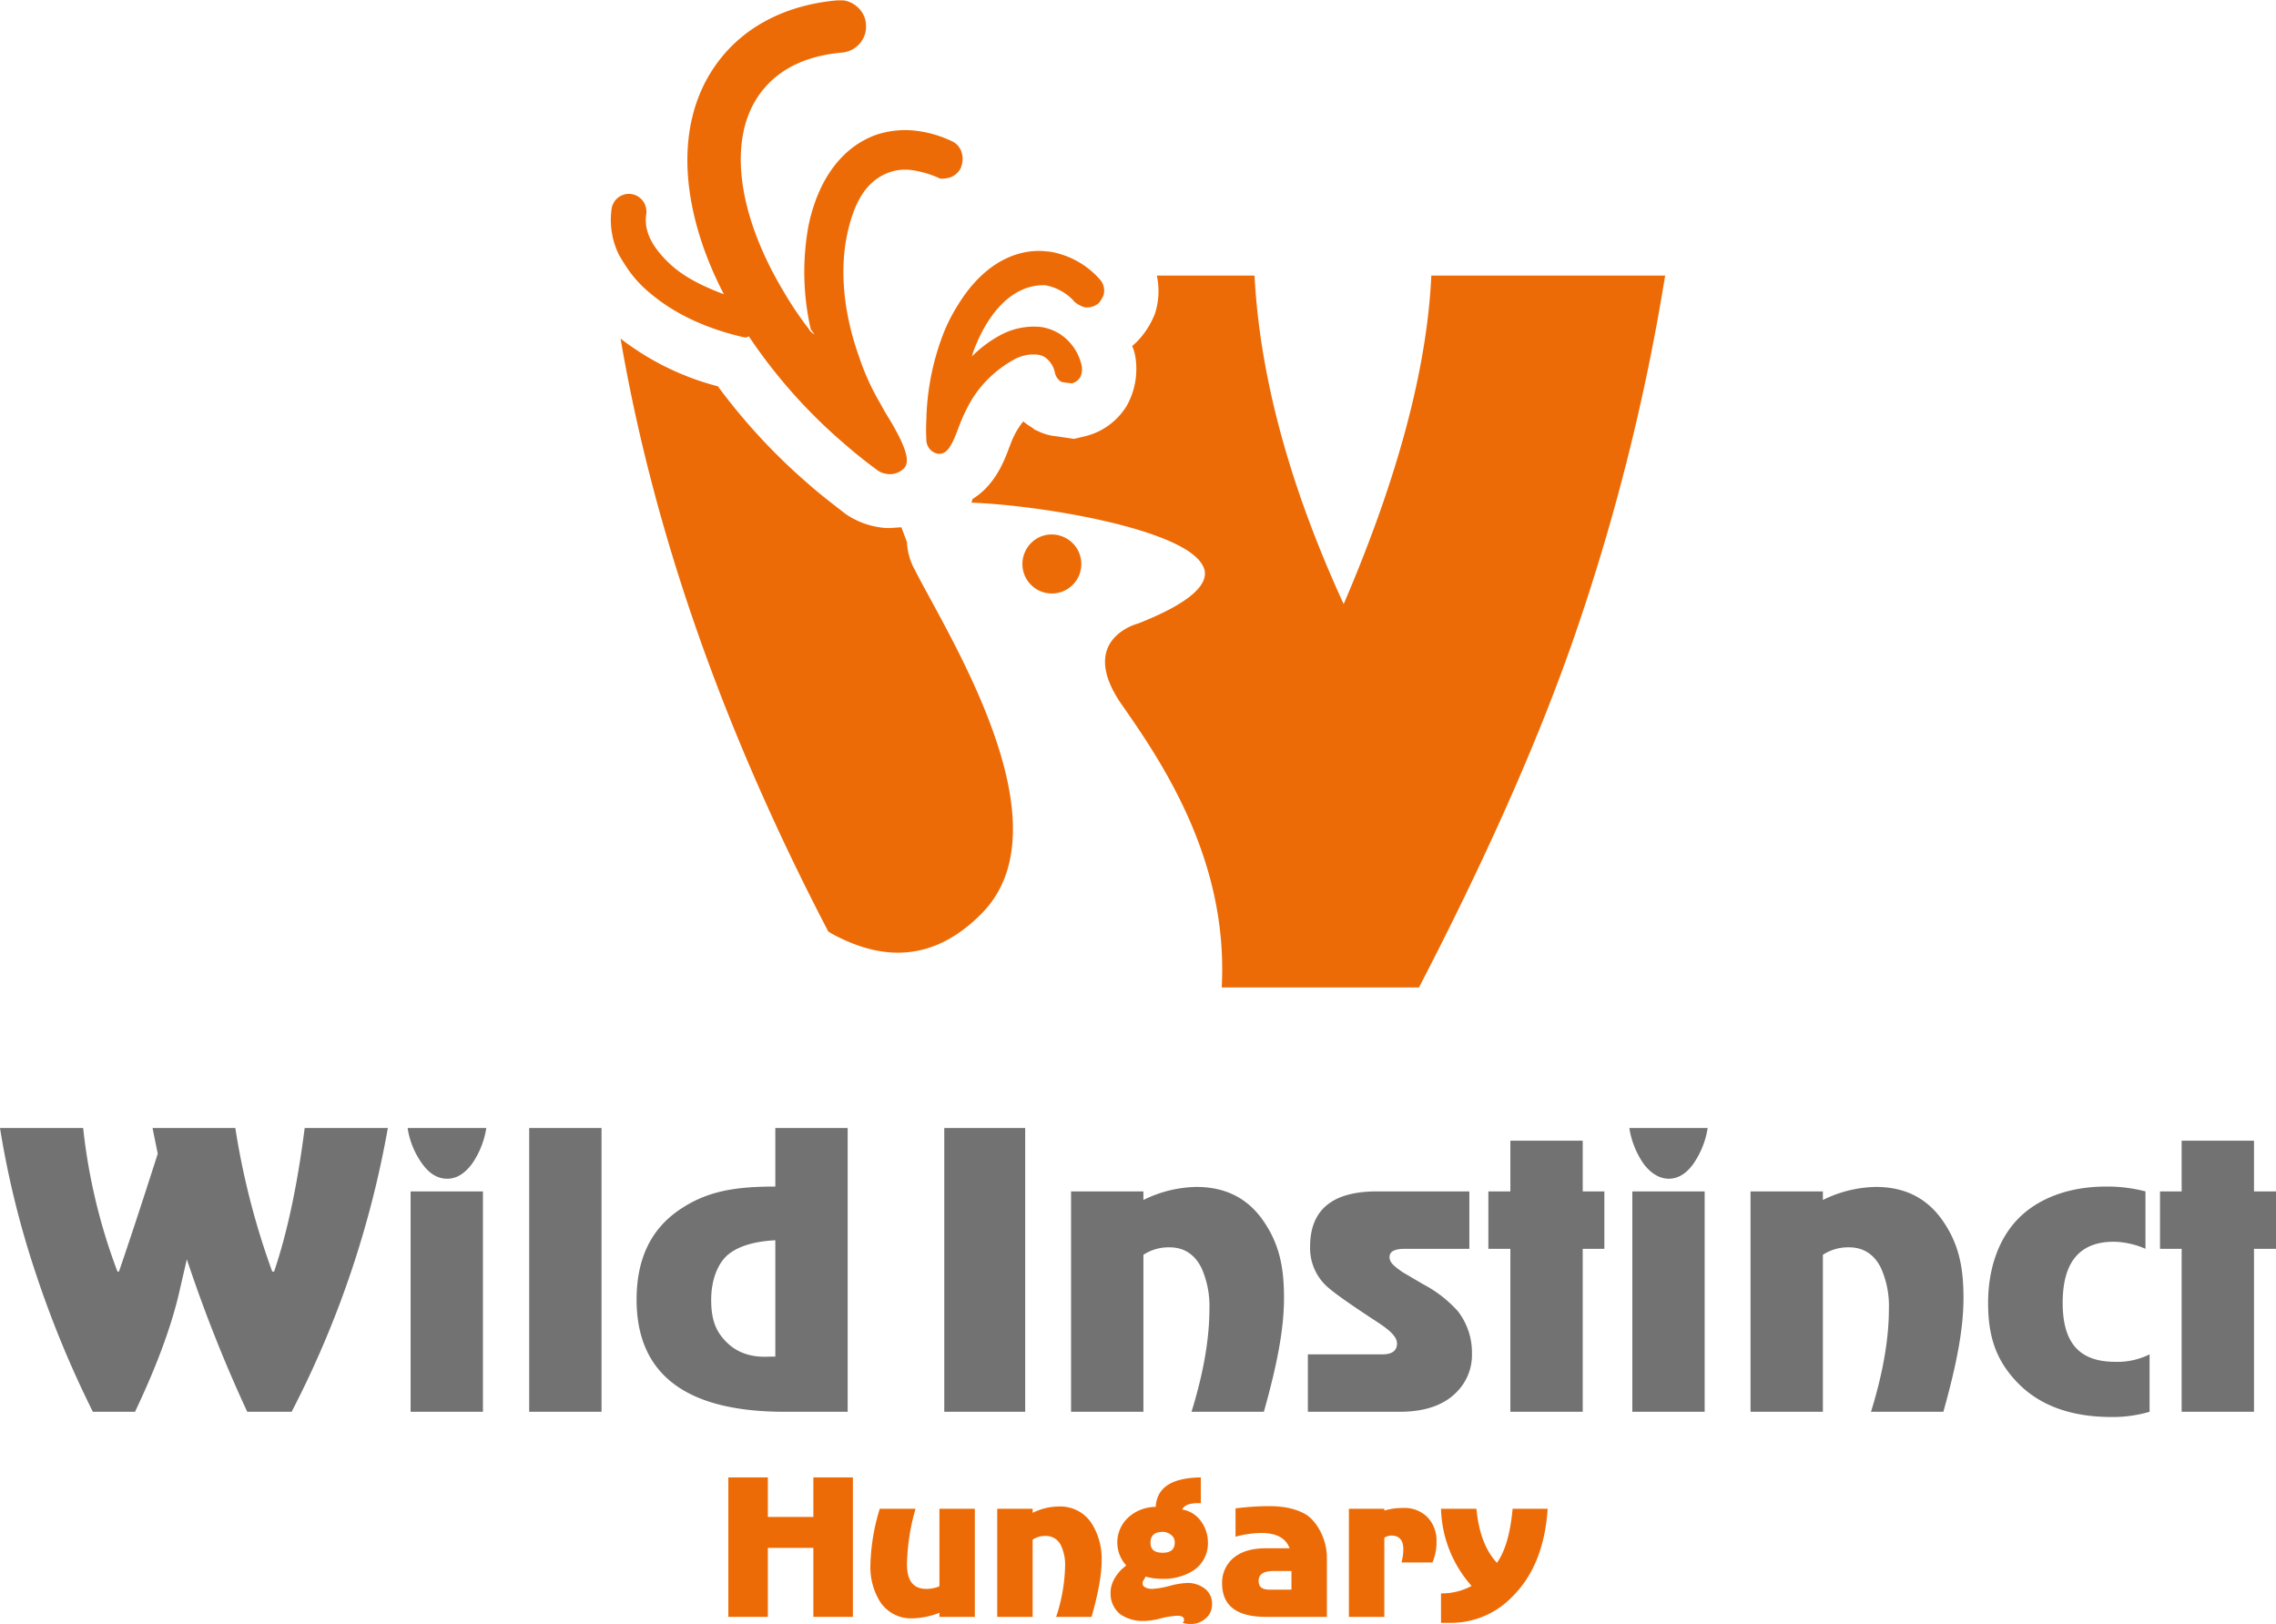 <svg xmlns="http://www.w3.org/2000/svg" viewBox="0 0 610.3 435.5"><title>wi-logo</title><g id="Ebene_2" data-name="Ebene 2"><g id="Ebene_2-2" data-name="Ebene 2"><path d="M275,147.7a7.9,7.9,0,1,0,10.6-3.5,7.8,7.8,0,0,0-10.6,3.5" style="fill:#ed6b06"/><path d="M192.5,103.6a72.4,72.4,0,0,1-26.1-12.8q13.3,77.7,55.7,159a20.1,20.1,0,0,0,2.5,1.4c11.5,5.8,25.2,7.4,38.6-6.2,23.6-23.8-9-74.6-17.9-92.2a16.8,16.8,0,0,1-2.1-7.4l-1.5-4-3,.2a14.6,14.6,0,0,1-2.9-.2,21.8,21.8,0,0,1-9.1-3.6l-.5-.4c-3.9-3-6.7-5.2-9.3-7.5a160.3,160.3,0,0,1-24.4-26.3" style="fill:#ed6b06"/><path d="M257.7,44.8a5.8,5.8,0,0,0,.1-4.1,4.8,4.8,0,0,0-2.7-2.9,30.7,30.7,0,0,0-8.5-2.6,24.6,24.6,0,0,0-11.5.9c-9.2,3.2-15.7,11.9-18.3,24.4a69,69,0,0,0,.6,27.8l1,1.4a4.5,4.5,0,0,1-1.6-1.6,92.5,92.5,0,0,1-6.9-10.3c-13-21.9-14.9-42.7-4.9-54.2,4.7-5.5,11.7-8.7,20.8-9.5a7.1,7.1,0,0,0,4.8-2.5,6.8,6.8,0,0,0,1.6-5,6.2,6.2,0,0,0-1-3.2,7.2,7.2,0,0,0-5-3.3h-1.7c-12.6,1.1-23.1,6.1-30.2,14.3-11.1,12.8-13,31.5-5.4,52.7a101,101,0,0,0,5.2,11.8c-5.1-1.9-9.8-4.2-13.3-7.1a29.6,29.6,0,0,1-4.6-4.8c-2.5-3.3-3.4-6.5-2.9-9.6a4.9,4.9,0,0,0-.9-3.5,4.8,4.8,0,0,0-3.4-1.9,4.7,4.7,0,0,0-5,4,21.3,21.3,0,0,0,1.9,12.2,50.8,50.8,0,0,0,2.7,4.3,31.5,31.5,0,0,0,6.2,6.5c6.5,5.4,15.1,9.3,24.9,11.5h.3c.3,0,.5-.2.8-.3a141.5,141.5,0,0,0,25.6,28.8c2.5,2.2,5.1,4.3,8.6,6.9a5.6,5.6,0,0,0,2.9,1.2,5.3,5.3,0,0,0,4.6-1.6c1.1-1.4,1.4-3.9-3.6-12.4l-1.7-2.8-1.1-2a65.4,65.4,0,0,1-5.8-12.8c-4.1-11.5-5.2-23.1-3.1-32.8s5.8-14.5,11.3-16.5a13,13,0,0,1,6.5-.5,26.5,26.5,0,0,1,7.1,2.2,7.4,7.4,0,0,0,2.6-.3,5,5,0,0,0,3-2.7" style="fill:#ed6b06"/><path d="M295.8,79.5a4.5,4.5,0,0,0-1-4.7,22.8,22.8,0,0,0-13.2-7.3l-2.2-.2c-8.7-.3-16.7,4.9-22.6,14.6a45,45,0,0,0-4.3,8.8,68,68,0,0,0-4.1,21.8,50.1,50.1,0,0,0,0,5.5,3.8,3.8,0,0,0,3.2,3.7h.4c1.8-.1,3-1.7,4.6-5.9l1-2.6a46,46,0,0,1,2.9-5.9,30.4,30.4,0,0,1,11.1-10.7,10.6,10.6,0,0,1,6.5-1.5,4.8,4.8,0,0,1,2.1.7,6.7,6.7,0,0,1,2.7,4.3,3.8,3.8,0,0,0,1.7,2.3l1,.2,1.8.2a3.6,3.6,0,0,0,2.3-1.7,5.3,5.3,0,0,0,.4-2.8,13.7,13.7,0,0,0-6-8.8,13.1,13.1,0,0,0-4.9-1.8,18.8,18.8,0,0,0-11,2.2,32.1,32.1,0,0,0-7.6,5.7c.2-.6.3-1.1.5-1.6,4.2-11.1,11.1-17.8,19.2-17.5a13.7,13.7,0,0,1,7.9,4.5,8.2,8.2,0,0,0,2.6,1.4,4.8,4.8,0,0,0,3.8-1.1,7.6,7.6,0,0,0,1.2-1.9" style="fill:#ed6b06"/><path d="M446.5,73.9H383.8q-1.7,37.3-23.5,88.1c-14.6-31.8-22.5-61.2-23.9-88.1H310.2a19.7,19.7,0,0,1-.5,10.2,22.6,22.6,0,0,1-4.9,7.6h0l-1.2,1.1a17.2,17.2,0,0,1,.7,2.1,20.3,20.3,0,0,1-2.1,13.8,18.1,18.1,0,0,1-11.7,8.4l-2.5.6-4.7-.7a14,14,0,0,1-5.2-1.5l-.7-.3-.6-.5a14.6,14.6,0,0,1-2.4-1.7,19.1,19.1,0,0,0-1.5,2.1,21.5,21.5,0,0,0-1.7,3.4l-1,2.6c-1,2.6-3.5,9.1-9.4,12.7l-.3,1c14.4.5,41.9,4.6,55.2,11.3,4.4,2.2,7.2,4.8,7.4,7.5.2,4.8-7.5,9.5-17.9,13.6,0,0-16.9,4.2-4.1,22.2,11.5,16.4,28.3,42.2,26.5,75.4h52.9q26.8-51.7,41.1-92.5a575.5,575.5,0,0,0,24.9-98.4" style="fill:#ed6b06"/><polygon points="195.3 396.2 205.9 396.2 205.9 406.8 218.1 406.8 218.1 396.2 228.7 396.2 228.7 433.6 218.1 433.6 218.1 415.1 205.9 415.1 205.9 433.6 195.3 433.6 195.3 396.2" style="fill:#ed6b06"/><path d="M251.9,425.4V404.6h9.5v29h-9.5v-1.1a21.1,21.1,0,0,1-7.3,1.5,9.9,9.9,0,0,1-8.7-4.6,17.7,17.7,0,0,1-2.5-9.9,55.5,55.5,0,0,1,2.5-14.9h9.6a57.6,57.6,0,0,0-2.3,14.9c0,4.4,1.7,6.6,5.2,6.6a9.1,9.1,0,0,0,3.5-.7" style="fill:#ed6b06"/><path d="M276.9,405.7a15.9,15.9,0,0,1,7-1.7,10,10,0,0,1,8.8,4.5,17.7,17.7,0,0,1,2.7,10.1q0,5.5-2.7,15h-9.5a45.9,45.9,0,0,0,2.4-13.6,11.9,11.9,0,0,0-1-5.3,4.4,4.4,0,0,0-4.2-2.8,5.8,5.8,0,0,0-3.5,1v20.7h-9.5v-29h9.5Z" style="fill:#ed6b06"/><path d="M307.2,422.8l-.8,1.4v.5c0,.5.3.8.9,1.1a4.5,4.5,0,0,0,1.6.3,23.8,23.8,0,0,0,4.7-.8,21.7,21.7,0,0,1,4.7-.8,7.6,7.6,0,0,1,4.6,1.4,5,5,0,0,1,2.1,4.3,4.7,4.7,0,0,1-1.7,3.8,5.8,5.8,0,0,1-4.1,1.5,7.1,7.1,0,0,1-2.1-.3.9.9,0,0,0,.4-.8c0-.7-.6-1.1-1.6-1.1a20.4,20.4,0,0,0-4.6.7,19.7,19.7,0,0,1-4.6.7,10.7,10.7,0,0,1-6.3-1.8,7.1,7.1,0,0,1-2.6-5.8c0-2.2,1-4.2,2.9-6.2l1.3-1.1a9.1,9.1,0,0,1,.7-13,11,11,0,0,1,7.2-2.7c.3-5.2,4.3-7.8,12.1-7.9v6.9h-.7c-2.4,0-3.8.6-4.3,1.7a7.7,7.7,0,0,1,5,3.1,9.6,9.6,0,0,1,1.9,5.8,8.7,8.7,0,0,1-3.8,7.4,14.7,14.7,0,0,1-8.3,2.3,16.5,16.5,0,0,1-4.6-.6m4.6-6.4c2.1,0,3.2-.9,3.2-2.7a2.4,2.4,0,0,0-1-2.1,3.5,3.5,0,0,0-2.2-.8c-2.2,0-3.3,1-3.3,2.9s1.1,2.7,3.3,2.7" style="fill:#ed6b06"/><path d="M331.3,412.1v-7.6a75.1,75.1,0,0,1,8.9-.6c4.1,0,7.3.7,9.9,2.2s5.7,6.2,5.7,11.6v15.9H339.5c-7.9,0-11.8-3-11.8-9a8.7,8.7,0,0,1,2.6-6.4c2.1-2,5.1-3,9.2-3h6.3c-1-2.7-3.5-4.1-7.6-4.1a27.4,27.4,0,0,0-6.9,1m15,9.2h-4.7c-2.7,0-4.1.8-4.1,2.6s1,2.4,3.1,2.4h5.7Z" style="fill:#ed6b06"/><path d="M371.2,405.1a16.3,16.3,0,0,1,5-.7,8.6,8.6,0,0,1,6.6,2.5,9.1,9.1,0,0,1,2.4,6.6,13.5,13.5,0,0,1-1.1,5.5h-8.3a14.1,14.1,0,0,0,.5-3.5c0-2.5-1.1-3.7-3.2-3.7a3.3,3.3,0,0,0-1.9.6v21.2h-9.5v-29h9.5Z" style="fill:#ed6b06"/><path d="M405.6,404.6H415q-1,15.3-9.6,23.7a22.8,22.8,0,0,1-16.5,6.9h-2.5v-7.9a16.8,16.8,0,0,0,8.2-2,32.4,32.4,0,0,1-8.2-20.7h9.5c.6,6.5,2.5,11.3,5.5,14.5,2.2-3.1,3.6-7.9,4.2-14.5" style="fill:#ed6b06"/><path d="M253.2,302.5h21.7v76.1H253.2Zm53.4,19.3a33.2,33.2,0,0,1,14.2-3.5c7.9,0,13.9,3.1,18.1,9.3s5.4,12.3,5.4,20.5-1.8,17.7-5.4,30.5H319.5q4.8-15.5,4.8-27.6a24.9,24.9,0,0,0-2.1-10.9c-1.8-3.7-4.7-5.6-8.6-5.6a12.3,12.3,0,0,0-7,2v42.1H287.2V319.5h19.4Zm87.4-2.3v15.4H376.7c-2.7,0-4.1.7-4.1,2.2s1.2,2.4,3.4,4l5.8,3.4a33,33,0,0,1,9.1,7.1,18.1,18.1,0,0,1,3.8,11.5,14,14,0,0,1-4,10.1c-3.4,3.6-8.6,5.4-15.4,5.4H350.7V363.2h20c2.6,0,3.9-1,3.9-2.9s-2-3.7-6.1-6.3c-7-4.6-11.4-7.7-13.1-9.4a13.9,13.9,0,0,1-4.1-10.3c0-9.9,6-14.8,17.9-14.8Zm11,15.4h-5.9V319.5H405V305.9h19.4v13.6h5.8v15.4h-5.8v43.7H405Zm31.9-32.4h21a23,23,0,0,1-3.9,9.7c-1.9,2.6-4.1,3.9-6.5,3.9s-4.7-1.3-6.7-3.9a23,23,0,0,1-3.9-9.7m20.2,76.1H437.7V319.5h19.4Zm31.7-56.8a33.2,33.2,0,0,1,14.2-3.5c7.9,0,13.9,3.1,18.1,9.3s5.4,12.3,5.4,20.5-1.8,17.7-5.4,30.5H501.7q4.8-15.5,4.8-27.6a24.9,24.9,0,0,0-2.1-10.9c-1.8-3.7-4.7-5.6-8.6-5.6a12.3,12.3,0,0,0-7,2v42.1H469.4V319.5h19.4Zm86.5-2.3v15.4a21.9,21.9,0,0,0-8.5-1.9c-9.1,0-13.7,5.4-13.7,16.4s4.7,15.8,14.1,15.8a19.3,19.3,0,0,0,9.2-2v15.4a34.9,34.9,0,0,1-10.2,1.4c-10.9,0-19.3-3.1-25.2-9.2s-7.9-12.6-7.9-21.4,2.6-16.8,7.8-22.3,13.5-8.9,23.8-8.9a40.5,40.5,0,0,1,10.6,1.3m9.7,15.4h-5.8V319.5H585V305.9h19.4v13.6h5.9v15.4h-5.9v43.7H585ZM42.3,309.4l-1.4-6.9H63.1A204,204,0,0,0,73,341h.5c3.4-10,6.2-22.8,8.2-38.5H104a266.4,266.4,0,0,1-25.8,76.1H66.3a385.2,385.2,0,0,1-16.2-40.9l-1.8,7.8c-2.1,9.6-6.2,20.7-12.1,33.1H24.9A280.2,280.2,0,0,1,9.6,341.5a244.9,244.9,0,0,1-9.6-39H22.3A155.1,155.1,0,0,0,31.5,341h.4c2.1-6.1,5.6-16.6,10.4-31.6m67-6.9h21.1a23,23,0,0,1-3.9,9.7c-2,2.6-4.1,3.9-6.6,3.9s-4.7-1.3-6.6-3.9a21.9,21.9,0,0,1-4-9.7m20.2,76.1H110.1V319.5h19.4Zm31.8,0H141.9V302.5h19.4Zm46.6-60.4V302.5h19.4v76.1H210.4q-39.7,0-39.7-30.1c0-10.7,3.7-18.6,11.1-23.8s15-6.5,26.1-6.5m0,14.4c-5.7.3-9.9,1.6-12.6,3.8s-4.6,6.6-4.6,12.2,1.4,8.7,4.3,11.5,6.7,4,11.5,3.7h1.4Z" style="fill:#717271"/></g></g></svg>